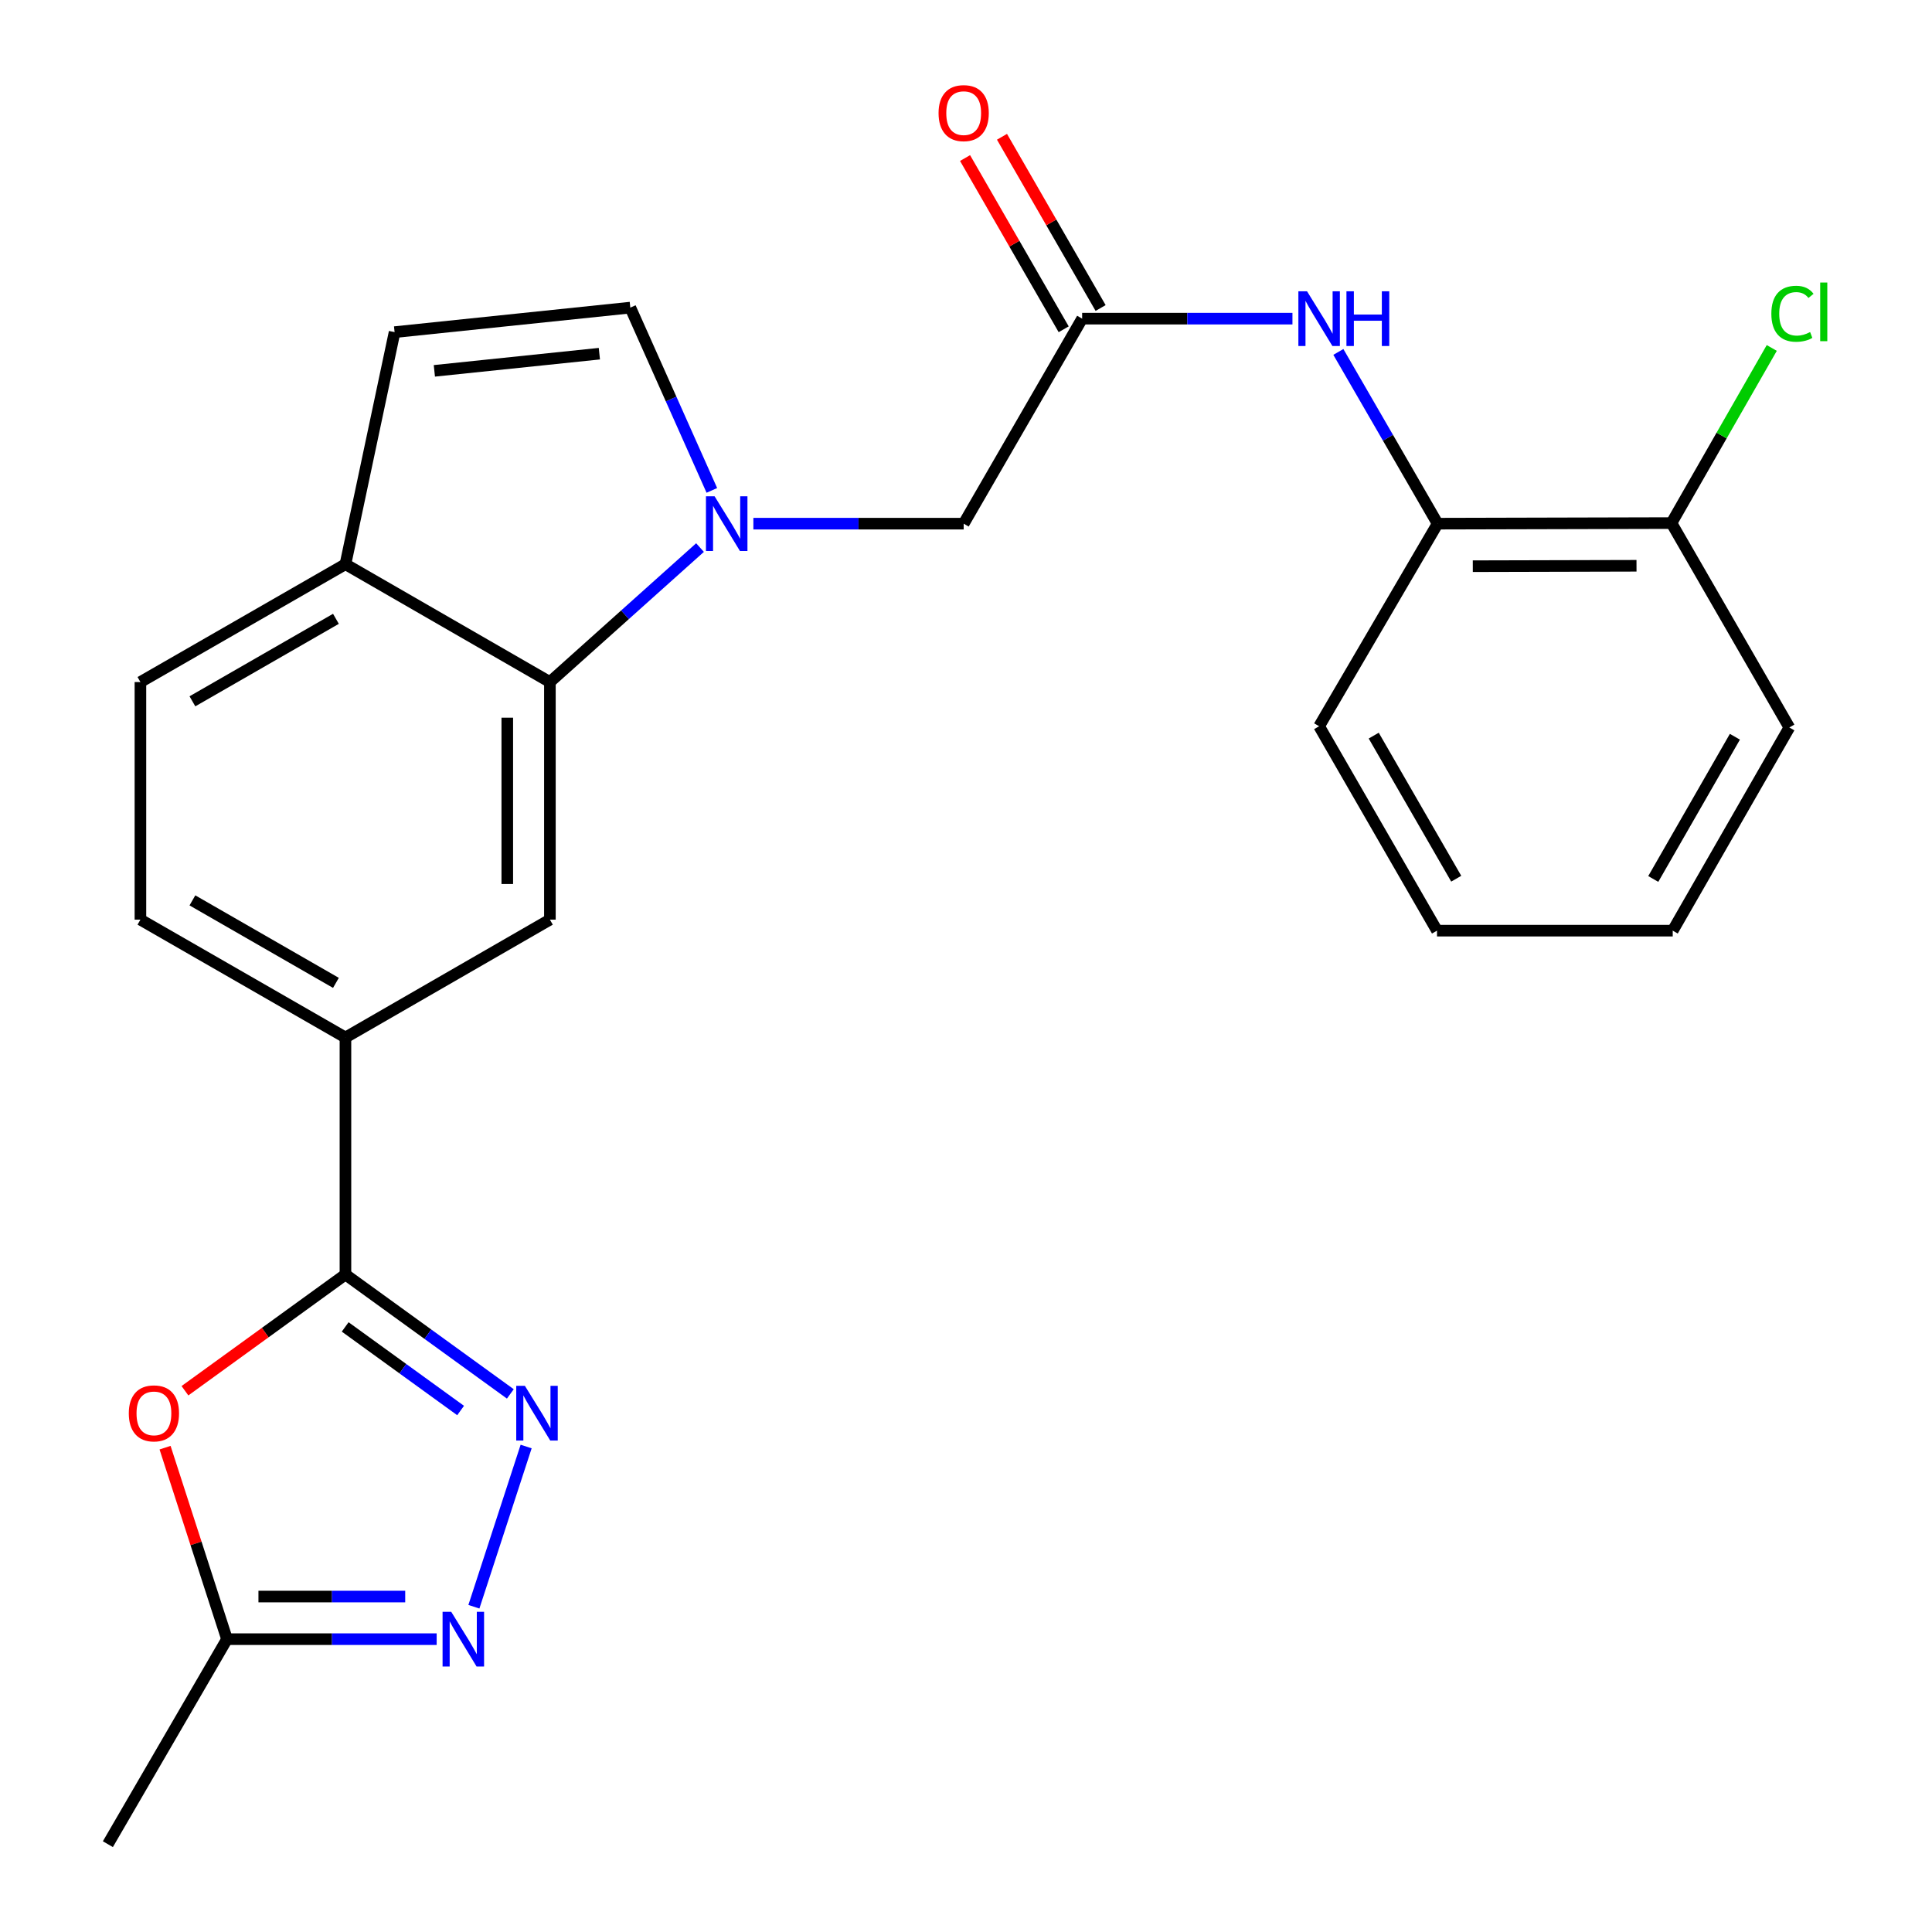 <?xml version='1.0' encoding='iso-8859-1'?>
<svg version='1.1' baseProfile='full'
              xmlns='http://www.w3.org/2000/svg'
                      xmlns:rdkit='http://www.rdkit.org/xml'
                      xmlns:xlink='http://www.w3.org/1999/xlink'
                  xml:space='preserve'
width='1000px' height='1000px' viewBox='0 0 1000 1000'>
<!-- END OF HEADER -->
<rect style='opacity:1.0;fill:#FFFFFF;stroke:none' width='1000' height='1000' x='0' y='0'> </rect>
<path class='bond-4' d='M 362.326,283.423 L 323.476,318.225' style='fill:none;fill-rule:evenodd;stroke:#0000FF;stroke-width:6px;stroke-linecap:butt;stroke-linejoin:miter;stroke-opacity:1' />
<path class='bond-4' d='M 323.476,318.225 L 284.626,353.028' style='fill:none;fill-rule:evenodd;stroke:#000000;stroke-width:6px;stroke-linecap:butt;stroke-linejoin:miter;stroke-opacity:1' />
<path class='bond-5' d='M 368.455,253.829 L 347.354,206.525' style='fill:none;fill-rule:evenodd;stroke:#0000FF;stroke-width:6px;stroke-linecap:butt;stroke-linejoin:miter;stroke-opacity:1' />
<path class='bond-5' d='M 347.354,206.525 L 326.252,159.221' style='fill:none;fill-rule:evenodd;stroke:#000000;stroke-width:6px;stroke-linecap:butt;stroke-linejoin:miter;stroke-opacity:1' />
<path class='bond-12' d='M 389.944,271.05 L 444.371,271.05' style='fill:none;fill-rule:evenodd;stroke:#0000FF;stroke-width:6px;stroke-linecap:butt;stroke-linejoin:miter;stroke-opacity:1' />
<path class='bond-12' d='M 444.371,271.05 L 498.799,271.05' style='fill:none;fill-rule:evenodd;stroke:#000000;stroke-width:6px;stroke-linecap:butt;stroke-linejoin:miter;stroke-opacity:1' />
<path class='bond-0' d='M 178.801,659.681 L 178.801,537.008' style='fill:none;fill-rule:evenodd;stroke:#000000;stroke-width:6px;stroke-linecap:butt;stroke-linejoin:miter;stroke-opacity:1' />
<path class='bond-1' d='M 178.801,659.681 L 221.474,690.582' style='fill:none;fill-rule:evenodd;stroke:#000000;stroke-width:6px;stroke-linecap:butt;stroke-linejoin:miter;stroke-opacity:1' />
<path class='bond-1' d='M 221.474,690.582 L 264.147,721.483' style='fill:none;fill-rule:evenodd;stroke:#0000FF;stroke-width:6px;stroke-linecap:butt;stroke-linejoin:miter;stroke-opacity:1' />
<path class='bond-1' d='M 178.667,686.816 L 208.538,708.447' style='fill:none;fill-rule:evenodd;stroke:#000000;stroke-width:6px;stroke-linecap:butt;stroke-linejoin:miter;stroke-opacity:1' />
<path class='bond-1' d='M 208.538,708.447 L 238.409,730.078' style='fill:none;fill-rule:evenodd;stroke:#0000FF;stroke-width:6px;stroke-linecap:butt;stroke-linejoin:miter;stroke-opacity:1' />
<path class='bond-2' d='M 178.801,659.681 L 137.265,689.763' style='fill:none;fill-rule:evenodd;stroke:#000000;stroke-width:6px;stroke-linecap:butt;stroke-linejoin:miter;stroke-opacity:1' />
<path class='bond-2' d='M 137.265,689.763 L 95.728,719.845' style='fill:none;fill-rule:evenodd;stroke:#FF0000;stroke-width:6px;stroke-linecap:butt;stroke-linejoin:miter;stroke-opacity:1' />
<path class='bond-3' d='M 272.328,748.712 L 245.286,831.645' style='fill:none;fill-rule:evenodd;stroke:#0000FF;stroke-width:6px;stroke-linecap:butt;stroke-linejoin:miter;stroke-opacity:1' />
<path class='bond-6' d='M 85.436,749.309 L 101.466,798.868' style='fill:none;fill-rule:evenodd;stroke:#FF0000;stroke-width:6px;stroke-linecap:butt;stroke-linejoin:miter;stroke-opacity:1' />
<path class='bond-6' d='M 101.466,798.868 L 117.495,848.427' style='fill:none;fill-rule:evenodd;stroke:#000000;stroke-width:6px;stroke-linecap:butt;stroke-linejoin:miter;stroke-opacity:1' />
<path class='bond-27' d='M 226.015,848.427 L 171.755,848.427' style='fill:none;fill-rule:evenodd;stroke:#0000FF;stroke-width:6px;stroke-linecap:butt;stroke-linejoin:miter;stroke-opacity:1' />
<path class='bond-27' d='M 171.755,848.427 L 117.495,848.427' style='fill:none;fill-rule:evenodd;stroke:#000000;stroke-width:6px;stroke-linecap:butt;stroke-linejoin:miter;stroke-opacity:1' />
<path class='bond-27' d='M 209.737,826.37 L 171.755,826.37' style='fill:none;fill-rule:evenodd;stroke:#0000FF;stroke-width:6px;stroke-linecap:butt;stroke-linejoin:miter;stroke-opacity:1' />
<path class='bond-27' d='M 171.755,826.37 L 133.773,826.37' style='fill:none;fill-rule:evenodd;stroke:#000000;stroke-width:6px;stroke-linecap:butt;stroke-linejoin:miter;stroke-opacity:1' />
<path class='bond-7' d='M 284.626,353.028 L 284.626,476.008' style='fill:none;fill-rule:evenodd;stroke:#000000;stroke-width:6px;stroke-linecap:butt;stroke-linejoin:miter;stroke-opacity:1' />
<path class='bond-7' d='M 262.569,371.475 L 262.569,457.561' style='fill:none;fill-rule:evenodd;stroke:#000000;stroke-width:6px;stroke-linecap:butt;stroke-linejoin:miter;stroke-opacity:1' />
<path class='bond-13' d='M 284.626,353.028 L 178.801,292.029' style='fill:none;fill-rule:evenodd;stroke:#000000;stroke-width:6px;stroke-linecap:butt;stroke-linejoin:miter;stroke-opacity:1' />
<path class='bond-11' d='M 326.252,159.221 L 204.24,171.916' style='fill:none;fill-rule:evenodd;stroke:#000000;stroke-width:6px;stroke-linecap:butt;stroke-linejoin:miter;stroke-opacity:1' />
<path class='bond-11' d='M 310.233,183.064 L 224.825,191.951' style='fill:none;fill-rule:evenodd;stroke:#000000;stroke-width:6px;stroke-linecap:butt;stroke-linejoin:miter;stroke-opacity:1' />
<path class='bond-20' d='M 117.495,848.427 L 55.834,954.545' style='fill:none;fill-rule:evenodd;stroke:#000000;stroke-width:6px;stroke-linecap:butt;stroke-linejoin:miter;stroke-opacity:1' />
<path class='bond-8' d='M 284.626,476.008 L 178.801,537.008' style='fill:none;fill-rule:evenodd;stroke:#000000;stroke-width:6px;stroke-linecap:butt;stroke-linejoin:miter;stroke-opacity:1' />
<path class='bond-26' d='M 178.801,537.008 L 72.683,476.008' style='fill:none;fill-rule:evenodd;stroke:#000000;stroke-width:6px;stroke-linecap:butt;stroke-linejoin:miter;stroke-opacity:1' />
<path class='bond-26' d='M 173.876,508.735 L 99.593,466.035' style='fill:none;fill-rule:evenodd;stroke:#000000;stroke-width:6px;stroke-linecap:butt;stroke-linejoin:miter;stroke-opacity:1' />
<path class='bond-9' d='M 560.117,164.932 L 498.799,271.05' style='fill:none;fill-rule:evenodd;stroke:#000000;stroke-width:6px;stroke-linecap:butt;stroke-linejoin:miter;stroke-opacity:1' />
<path class='bond-10' d='M 560.117,164.932 L 614.544,164.932' style='fill:none;fill-rule:evenodd;stroke:#000000;stroke-width:6px;stroke-linecap:butt;stroke-linejoin:miter;stroke-opacity:1' />
<path class='bond-10' d='M 614.544,164.932 L 668.971,164.932' style='fill:none;fill-rule:evenodd;stroke:#0000FF;stroke-width:6px;stroke-linecap:butt;stroke-linejoin:miter;stroke-opacity:1' />
<path class='bond-15' d='M 569.674,159.427 L 544.15,115.112' style='fill:none;fill-rule:evenodd;stroke:#000000;stroke-width:6px;stroke-linecap:butt;stroke-linejoin:miter;stroke-opacity:1' />
<path class='bond-15' d='M 544.15,115.112 L 518.626,70.797' style='fill:none;fill-rule:evenodd;stroke:#FF0000;stroke-width:6px;stroke-linecap:butt;stroke-linejoin:miter;stroke-opacity:1' />
<path class='bond-15' d='M 550.56,170.436 L 525.036,126.121' style='fill:none;fill-rule:evenodd;stroke:#000000;stroke-width:6px;stroke-linecap:butt;stroke-linejoin:miter;stroke-opacity:1' />
<path class='bond-15' d='M 525.036,126.121 L 499.512,81.806' style='fill:none;fill-rule:evenodd;stroke:#FF0000;stroke-width:6px;stroke-linecap:butt;stroke-linejoin:miter;stroke-opacity:1' />
<path class='bond-14' d='M 692.733,182.156 L 718.421,226.603' style='fill:none;fill-rule:evenodd;stroke:#0000FF;stroke-width:6px;stroke-linecap:butt;stroke-linejoin:miter;stroke-opacity:1' />
<path class='bond-14' d='M 718.421,226.603 L 744.109,271.05' style='fill:none;fill-rule:evenodd;stroke:#000000;stroke-width:6px;stroke-linecap:butt;stroke-linejoin:miter;stroke-opacity:1' />
<path class='bond-25' d='M 204.24,171.916 L 178.801,292.029' style='fill:none;fill-rule:evenodd;stroke:#000000;stroke-width:6px;stroke-linecap:butt;stroke-linejoin:miter;stroke-opacity:1' />
<path class='bond-18' d='M 178.801,292.029 L 72.683,353.028' style='fill:none;fill-rule:evenodd;stroke:#000000;stroke-width:6px;stroke-linecap:butt;stroke-linejoin:miter;stroke-opacity:1' />
<path class='bond-18' d='M 173.876,320.301 L 99.593,363.001' style='fill:none;fill-rule:evenodd;stroke:#000000;stroke-width:6px;stroke-linecap:butt;stroke-linejoin:miter;stroke-opacity:1' />
<path class='bond-16' d='M 744.109,271.05 L 865.152,270.744' style='fill:none;fill-rule:evenodd;stroke:#000000;stroke-width:6px;stroke-linecap:butt;stroke-linejoin:miter;stroke-opacity:1' />
<path class='bond-16' d='M 762.321,293.061 L 847.051,292.846' style='fill:none;fill-rule:evenodd;stroke:#000000;stroke-width:6px;stroke-linecap:butt;stroke-linejoin:miter;stroke-opacity:1' />
<path class='bond-21' d='M 744.109,271.05 L 682.778,375.906' style='fill:none;fill-rule:evenodd;stroke:#000000;stroke-width:6px;stroke-linecap:butt;stroke-linejoin:miter;stroke-opacity:1' />
<path class='bond-19' d='M 865.152,270.744 L 891.108,225.424' style='fill:none;fill-rule:evenodd;stroke:#000000;stroke-width:6px;stroke-linecap:butt;stroke-linejoin:miter;stroke-opacity:1' />
<path class='bond-19' d='M 891.108,225.424 L 917.065,180.105' style='fill:none;fill-rule:evenodd;stroke:#00CC00;stroke-width:6px;stroke-linecap:butt;stroke-linejoin:miter;stroke-opacity:1' />
<path class='bond-22' d='M 865.152,270.744 L 926.164,376.543' style='fill:none;fill-rule:evenodd;stroke:#000000;stroke-width:6px;stroke-linecap:butt;stroke-linejoin:miter;stroke-opacity:1' />
<path class='bond-17' d='M 72.683,476.008 L 72.683,353.028' style='fill:none;fill-rule:evenodd;stroke:#000000;stroke-width:6px;stroke-linecap:butt;stroke-linejoin:miter;stroke-opacity:1' />
<path class='bond-23' d='M 682.778,375.906 L 743.79,481.706' style='fill:none;fill-rule:evenodd;stroke:#000000;stroke-width:6px;stroke-linecap:butt;stroke-linejoin:miter;stroke-opacity:1' />
<path class='bond-23' d='M 711.037,380.757 L 753.746,454.817' style='fill:none;fill-rule:evenodd;stroke:#000000;stroke-width:6px;stroke-linecap:butt;stroke-linejoin:miter;stroke-opacity:1' />
<path class='bond-28' d='M 926.164,376.543 L 865.802,481.706' style='fill:none;fill-rule:evenodd;stroke:#000000;stroke-width:6px;stroke-linecap:butt;stroke-linejoin:miter;stroke-opacity:1' />
<path class='bond-28' d='M 897.98,381.338 L 855.726,454.951' style='fill:none;fill-rule:evenodd;stroke:#000000;stroke-width:6px;stroke-linecap:butt;stroke-linejoin:miter;stroke-opacity:1' />
<path class='bond-24' d='M 743.79,481.706 L 865.802,481.706' style='fill:none;fill-rule:evenodd;stroke:#000000;stroke-width:6px;stroke-linecap:butt;stroke-linejoin:miter;stroke-opacity:1' />
<path  class='atom-0' d='M 369.878 256.89
L 379.158 271.89
Q 380.078 273.37, 381.558 276.05
Q 383.038 278.73, 383.118 278.89
L 383.118 256.89
L 386.878 256.89
L 386.878 285.21
L 382.998 285.21
L 373.038 268.81
Q 371.878 266.89, 370.638 264.69
Q 369.438 262.49, 369.078 261.81
L 369.078 285.21
L 365.398 285.21
L 365.398 256.89
L 369.878 256.89
' fill='#0000FF'/>
<path  class='atom-2' d='M 271.687 717.316
L 280.967 732.316
Q 281.887 733.796, 283.367 736.476
Q 284.847 739.156, 284.927 739.316
L 284.927 717.316
L 288.687 717.316
L 288.687 745.636
L 284.807 745.636
L 274.847 729.236
Q 273.687 727.316, 272.447 725.116
Q 271.247 722.916, 270.887 722.236
L 270.887 745.636
L 267.207 745.636
L 267.207 717.316
L 271.687 717.316
' fill='#0000FF'/>
<path  class='atom-3' d='M 66.668 731.556
Q 66.668 724.756, 70.028 720.956
Q 73.388 717.156, 79.668 717.156
Q 85.948 717.156, 89.308 720.956
Q 92.668 724.756, 92.668 731.556
Q 92.668 738.436, 89.268 742.356
Q 85.868 746.236, 79.668 746.236
Q 73.428 746.236, 70.028 742.356
Q 66.668 738.476, 66.668 731.556
M 79.668 743.036
Q 83.988 743.036, 86.308 740.156
Q 88.668 737.236, 88.668 731.556
Q 88.668 725.996, 86.308 723.196
Q 83.988 720.356, 79.668 720.356
Q 75.348 720.356, 72.988 723.156
Q 70.668 725.956, 70.668 731.556
Q 70.668 737.276, 72.988 740.156
Q 75.348 743.036, 79.668 743.036
' fill='#FF0000'/>
<path  class='atom-4' d='M 233.553 834.267
L 242.833 849.267
Q 243.753 850.747, 245.233 853.427
Q 246.713 856.107, 246.793 856.267
L 246.793 834.267
L 250.553 834.267
L 250.553 862.587
L 246.673 862.587
L 236.713 846.187
Q 235.553 844.267, 234.313 842.067
Q 233.113 839.867, 232.753 839.187
L 232.753 862.587
L 229.073 862.587
L 229.073 834.267
L 233.553 834.267
' fill='#0000FF'/>
<path  class='atom-11' d='M 676.518 150.772
L 685.798 165.772
Q 686.718 167.252, 688.198 169.932
Q 689.678 172.612, 689.758 172.772
L 689.758 150.772
L 693.518 150.772
L 693.518 179.092
L 689.638 179.092
L 679.678 162.692
Q 678.518 160.772, 677.278 158.572
Q 676.078 156.372, 675.718 155.692
L 675.718 179.092
L 672.038 179.092
L 672.038 150.772
L 676.518 150.772
' fill='#0000FF'/>
<path  class='atom-11' d='M 696.918 150.772
L 700.758 150.772
L 700.758 162.812
L 715.238 162.812
L 715.238 150.772
L 719.078 150.772
L 719.078 179.092
L 715.238 179.092
L 715.238 166.012
L 700.758 166.012
L 700.758 179.092
L 696.918 179.092
L 696.918 150.772
' fill='#0000FF'/>
<path  class='atom-16' d='M 485.799 58.55
Q 485.799 51.75, 489.159 47.95
Q 492.519 44.15, 498.799 44.15
Q 505.079 44.15, 508.439 47.95
Q 511.799 51.75, 511.799 58.55
Q 511.799 65.43, 508.399 69.35
Q 504.999 73.23, 498.799 73.23
Q 492.559 73.23, 489.159 69.35
Q 485.799 65.47, 485.799 58.55
M 498.799 70.03
Q 503.119 70.03, 505.439 67.15
Q 507.799 64.23, 507.799 58.55
Q 507.799 52.99, 505.439 50.19
Q 503.119 47.35, 498.799 47.35
Q 494.479 47.35, 492.119 50.15
Q 489.799 52.95, 489.799 58.55
Q 489.799 64.27, 492.119 67.15
Q 494.479 70.03, 498.799 70.03
' fill='#FF0000'/>
<path  class='atom-20' d='M 916.849 162.395
Q 916.849 155.355, 920.129 151.675
Q 923.449 147.955, 929.729 147.955
Q 935.569 147.955, 938.689 152.075
L 936.049 154.235
Q 933.769 151.235, 929.729 151.235
Q 925.449 151.235, 923.169 154.115
Q 920.929 156.955, 920.929 162.395
Q 920.929 167.995, 923.249 170.875
Q 925.609 173.755, 930.169 173.755
Q 933.289 173.755, 936.929 171.875
L 938.049 174.875
Q 936.569 175.835, 934.329 176.395
Q 932.089 176.955, 929.609 176.955
Q 923.449 176.955, 920.129 173.195
Q 916.849 169.435, 916.849 162.395
' fill='#00CC00'/>
<path  class='atom-20' d='M 942.129 146.235
L 945.809 146.235
L 945.809 176.595
L 942.129 176.595
L 942.129 146.235
' fill='#00CC00'/>
</svg>
